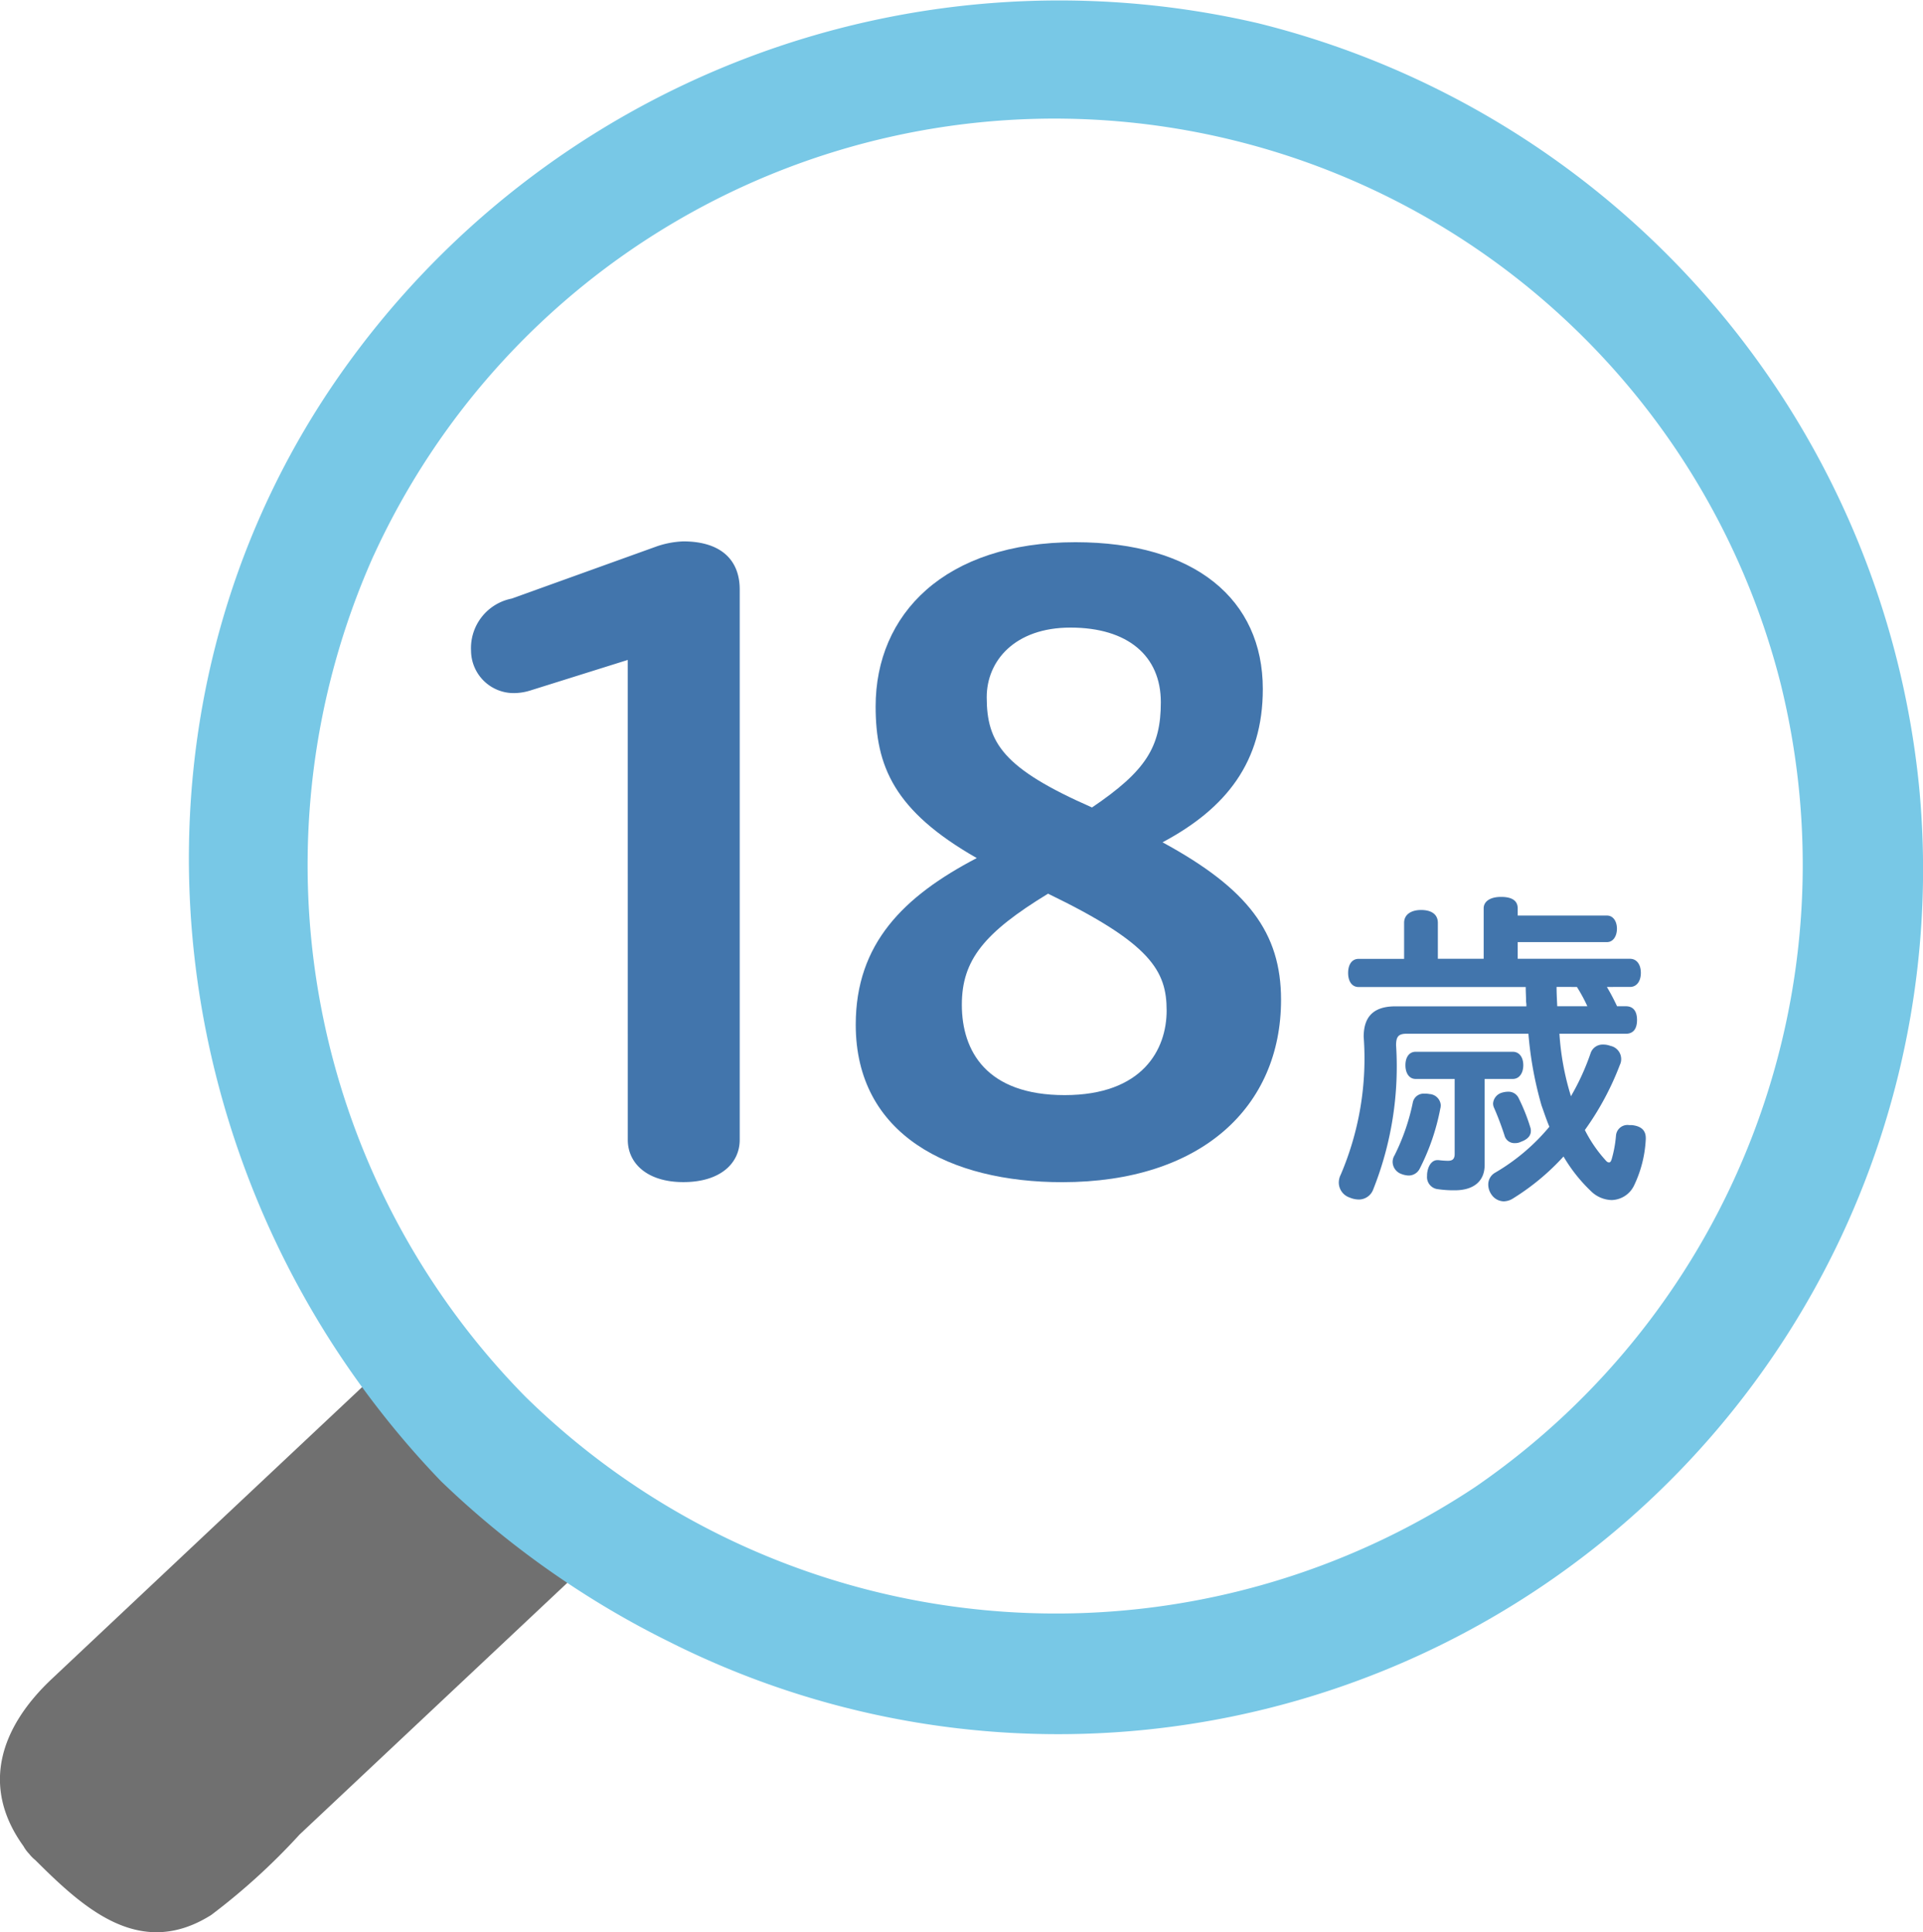 <svg xmlns="http://www.w3.org/2000/svg" xmlns:xlink="http://www.w3.org/1999/xlink" width="77.519" height="77.899" viewBox="0 0 77.519 77.899">
  <defs>
    <clipPath id="clip-path">
      <rect id="長方形_2903" data-name="長方形 2903" width="77.519" height="77.9" fill="none"/>
    </clipPath>
  </defs>
  <g id="kousotsuSYSTEM_old1" transform="translate(-161 -4759.412)">
    <g id="グループ_2948" data-name="グループ 2948" transform="translate(161 4759.412)">
      <g id="グループ_2947" data-name="グループ 2947" transform="translate(0 0)" clip-path="url(#clip-path)">
        <path id="パス_22036" data-name="パス 22036" d="M1.192,88.234a1.516,1.516,0,0,0,.231.23c1.945,1.938,4.212,4.025,7.09,2.214a26.074,26.074,0,0,0,3.567-3.248l11.912-11.2a80.514,80.514,0,0,1-8.429-7.768c-.225.224-.446.444-.664.649L8.61,75.022,2.1,81.148C.031,83.09-.8,85.481.945,87.9a1.5,1.5,0,0,0,.247.33" transform="translate(0 -13.472)" fill="#707070"/>
        <path id="パス_22037" data-name="パス 22037" d="M17.244,56.957a35.938,35.938,0,0,0,2.4,2.76,36.662,36.662,0,0,0,4.837,3.927,36.194,36.194,0,0,0,4.337,2.533A34.863,34.863,0,0,0,79.227,31.708,35.33,35.33,0,0,0,52.589.938,35.412,35.412,0,0,0,15.564,15.117c-8.018,11.462-7.859,26.36-1,37.927a36.186,36.186,0,0,0,2.68,3.912M16.928,22.4a30.193,30.193,0,0,1,56.708,5.12,30.425,30.425,0,0,1-12.3,32.429,30.541,30.541,0,0,1-38.29-3.639,30.567,30.567,0,0,1-6.12-33.91" transform="translate(-1.866 0)" fill="#78c8e6"/>
        <path id="パス_22038" data-name="パス 22038" d="M29.959,31.953,26.015,33.19a2.277,2.277,0,0,1-.635.1,1.72,1.72,0,0,1-1.738-1.705A2.035,2.035,0,0,1,25.28,29.48l5.85-2.106a3.679,3.679,0,0,1,1.069-.2c1.5,0,2.273.735,2.273,1.938V51.3c0,.937-.769,1.705-2.273,1.705-1.471,0-2.239-.769-2.239-1.705Z" transform="translate(-4.653 -5.347)" fill="#4275ac"/>
        <path id="パス_22039" data-name="パス 22039" d="M55.314,39.314c3.443,1.871,4.779,3.643,4.779,6.35,0,4.311-3.208,7.353-8.823,7.353-4.512,0-8.322-1.9-8.322-6.35,0-3.275,1.938-5.18,4.879-6.717-3.342-1.905-4.077-3.711-4.077-6.116,0-3.71,2.773-6.618,8.054-6.618,4.814,0,7.554,2.306,7.554,5.916,0,2.941-1.471,4.813-4.044,6.183M50.7,41.386c-2.573,1.57-3.475,2.674-3.475,4.478,0,1.872,1,3.643,4.144,3.643s4.112-1.839,4.112-3.409c0-1.6-.635-2.708-4.78-4.712m1.772-3.476c2.173-1.471,2.774-2.44,2.774-4.244,0-1.872-1.337-3.008-3.643-3.008-2.239,0-3.376,1.337-3.376,2.807,0,1.838.668,2.874,4.245,4.445" transform="translate(-8.452 -5.356)" fill="#4275ac"/>
        <path id="パス_22040" data-name="パス 22040" d="M78,48.65a8.668,8.668,0,0,1,.41.779h.357c.316,0,.448.224.448.554s-.132.554-.448.554h-2.68a10.77,10.77,0,0,0,.449,2.468l.014.053a9.678,9.678,0,0,0,.8-1.756.51.51,0,0,1,.5-.329.8.8,0,0,1,.291.052.542.542,0,0,1,.435.529.517.517,0,0,1-.052.237,11.5,11.5,0,0,1-1.412,2.627,5.42,5.42,0,0,0,.818,1.2c.066.08.105.107.158.107s.08-.053.106-.133a4.864,4.864,0,0,0,.172-.937.465.465,0,0,1,.528-.436H79c.37.039.568.2.568.528v.027a4.843,4.843,0,0,1-.476,1.888,1.029,1.029,0,0,1-.9.58,1.23,1.23,0,0,1-.831-.356,6.413,6.413,0,0,1-1.109-1.4,9.554,9.554,0,0,1-2.033,1.689.717.717,0,0,1-.382.119.615.615,0,0,1-.5-.29.694.694,0,0,1-.119-.383.545.545,0,0,1,.264-.475,8.241,8.241,0,0,0,2.2-1.86c-.119-.278-.212-.568-.317-.859a14.738,14.738,0,0,1-.528-2.891h-4.9c-.317,0-.435.092-.435.462a13.413,13.413,0,0,1-.924,5.822.618.618,0,0,1-.581.4.976.976,0,0,1-.369-.08.641.641,0,0,1-.435-.594.712.712,0,0,1,.079-.33,11.92,11.92,0,0,0,.924-5.557c0-.884.475-1.227,1.28-1.227h5.279a.894.894,0,0,0-.013-.185c0-.2-.014-.4-.014-.594H67.991c-.264,0-.422-.224-.422-.568s.158-.567.422-.567h1.835V46.063c0-.33.277-.515.686-.515s.674.172.674.515v1.452h1.847V45.482c0-.291.278-.462.7-.462.488,0,.672.185.672.462v.29h3.6c.251,0,.4.238.4.529s-.145.541-.4.541h-3.6v.673h4.528c.264,0,.436.224.436.567s-.172.568-.436.568ZM71.3,53.442a.315.315,0,0,1-.014.105,8.993,8.993,0,0,1-.831,2.429.5.5,0,0,1-.449.277.909.909,0,0,1-.3-.066.524.524,0,0,1-.343-.488.513.513,0,0,1,.079-.264,8.606,8.606,0,0,0,.74-2.151.445.445,0,0,1,.475-.331.783.783,0,0,1,.185.014.486.486,0,0,1,.463.475m-1.017-1.083c-.251,0-.409-.224-.409-.554s.158-.541.409-.541h3.92c.263,0,.422.224.422.541s-.159.554-.422.554H73.073v3.459c0,.712-.5,1.03-1.2,1.03a4.344,4.344,0,0,1-.739-.053.491.491,0,0,1-.383-.529.783.783,0,0,1,.014-.171c.053-.291.21-.463.4-.463h.052a3.376,3.376,0,0,0,.37.027c.171,0,.277-.053.277-.278V52.359Zm3.736.515a.45.45,0,0,1,.409.238,7.694,7.694,0,0,1,.489,1.227.375.375,0,0,1,.013.119c0,.2-.145.343-.4.435a.512.512,0,0,1-.238.053.412.412,0,0,1-.41-.264,11.715,11.715,0,0,0-.448-1.188.455.455,0,0,1-.027-.145.49.49,0,0,1,.356-.436.9.9,0,0,1,.251-.039m1.953-4.224c0,.264.014.515.027.779h1.214a6.377,6.377,0,0,0-.422-.779Z" transform="translate(-13.224 -8.86)" fill="#4275ac"/>
      </g>
    </g>
  </g>
</svg>
